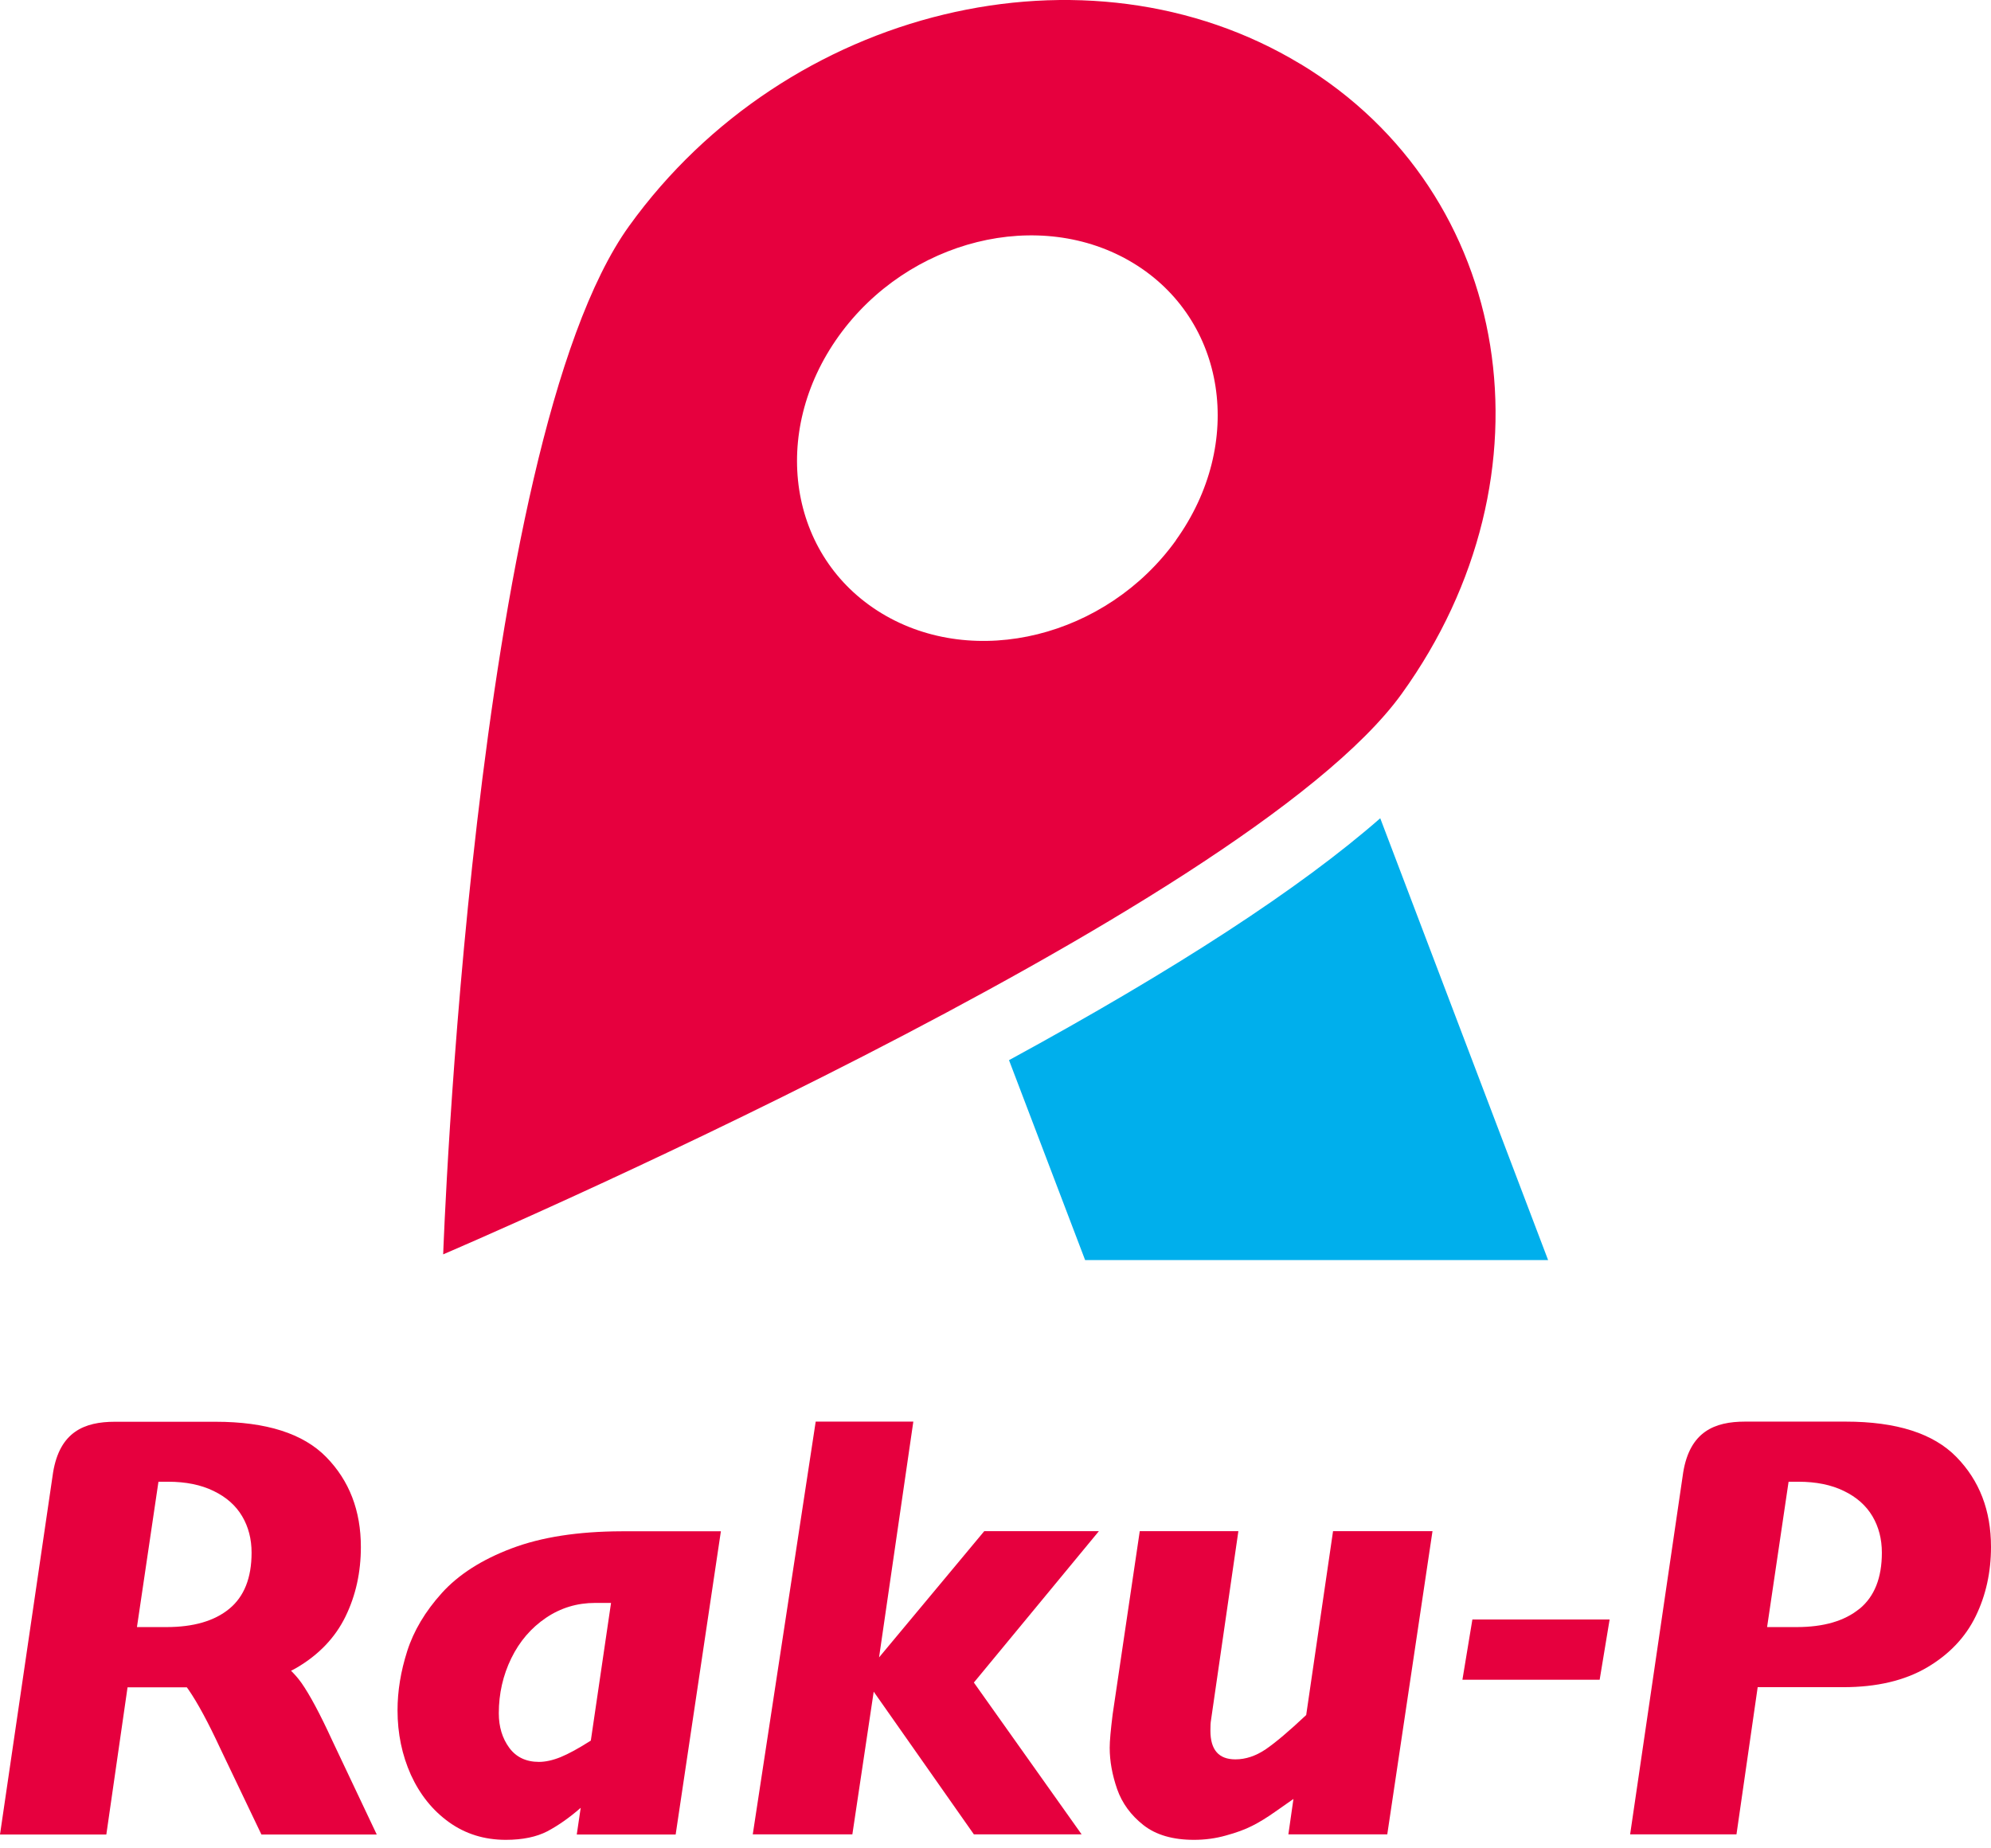 <svg width="140" height="130" viewBox="0 0 140 130" fill="none" xmlns="http://www.w3.org/2000/svg">
<path d="M70.948 74.56L76.302 88.625H108.857L97.054 57.551C91.424 62.48 82.692 68.169 70.958 74.56H70.948Z" fill="#00AFEC"/>
<path d="M91.443 4.504C76.44 -4.583 55.312 0.513 44.24 15.892C33.168 31.261 31.163 88.223 31.163 88.223C31.163 88.223 87.493 64.172 98.565 48.794C109.637 33.425 106.447 13.591 91.453 4.504H91.443ZM82.692 37.998C77.803 44.803 68.538 47.104 61.989 43.134C55.441 39.163 54.098 30.442 58.977 23.636C63.866 16.831 73.131 14.529 79.68 18.5C86.228 22.471 87.572 31.192 82.682 37.998H82.692Z" fill="#E6003E"/>
<path d="M69.21 107.691L61.812 116.571L64.222 99.987H57.357L52.932 129.016H59.935L61.436 118.981L68.479 129.016H76.055L68.479 118.339L77.27 107.691H69.21Z" fill="#E6003E"/>
<path d="M91.849 120.621C90.644 121.757 89.695 122.557 89.004 123.031C88.303 123.505 87.591 123.742 86.87 123.742C85.695 123.742 85.112 123.07 85.112 121.727C85.112 121.401 85.122 121.164 85.152 120.996L87.078 107.691H80.144L78.238 120.571C78.099 121.687 78.03 122.468 78.03 122.922C78.03 123.87 78.208 124.838 78.554 125.836C78.9 126.824 79.522 127.673 80.401 128.364C81.28 129.056 82.465 129.402 83.957 129.402C84.727 129.402 85.478 129.303 86.209 129.095C86.939 128.898 87.552 128.671 88.056 128.414C88.549 128.167 89.093 127.831 89.666 127.426C90.248 127.021 90.673 126.725 90.95 126.527L90.594 129.016H97.548L100.728 107.691H93.735L91.849 120.611V120.621Z" fill="#E6003E"/>
<path d="M102.832 118.142H112.482L113.183 113.904H103.533L102.832 118.142Z" fill="#E6003E"/>
<path d="M21.177 118.339C20.969 118.043 20.732 117.776 20.466 117.509C20.604 117.44 20.742 117.371 20.871 117.292C22.431 116.374 23.577 115.169 24.298 113.687C25.019 112.205 25.375 110.576 25.375 108.808C25.375 106.249 24.565 104.146 22.945 102.486C21.325 100.827 18.727 99.997 15.152 99.997H8.08C5.926 99.997 4.208 100.708 3.734 103.553L0 129.026H7.477L8.969 118.675H13.137C13.176 118.734 13.216 118.793 13.265 118.853C13.897 119.771 14.638 121.144 15.488 122.972L18.381 129.026H26.491L23.35 122.389C22.51 120.561 21.789 119.208 21.187 118.349L21.177 118.339ZM11.132 104.215H11.823C13.068 104.215 14.134 104.432 15.023 104.867C15.922 105.301 16.584 105.894 17.028 106.644C17.473 107.395 17.69 108.254 17.69 109.203C17.69 110.981 17.167 112.294 16.12 113.154C15.073 114.013 13.601 114.438 11.704 114.438H9.63L11.142 104.215H11.132Z" fill="#E6003E"/>
<path d="M43.707 107.701C40.655 107.711 38.087 108.106 35.993 108.896C33.869 109.696 32.23 110.753 31.064 112.047C29.898 113.341 29.088 114.704 28.634 116.127C28.18 117.549 27.953 118.932 27.953 120.295C27.953 121.925 28.269 123.436 28.891 124.828C29.523 126.211 30.412 127.327 31.568 128.157C32.723 128.987 34.057 129.402 35.568 129.402C36.753 129.402 37.731 129.194 38.492 128.799C39.252 128.394 40.032 127.851 40.833 127.15L40.556 129.026H47.51L50.69 107.701H43.697H43.707ZM41.534 122.428C40.684 122.972 39.973 123.357 39.42 123.584C38.857 123.811 38.343 123.92 37.899 123.92C36.99 123.92 36.289 123.584 35.805 122.922C35.321 122.26 35.074 121.45 35.074 120.502C35.074 119.119 35.37 117.825 35.953 116.63C36.536 115.435 37.356 114.487 38.393 113.786C39.43 113.084 40.586 112.739 41.84 112.739H42.966L41.544 122.428H41.534Z" fill="#E6003E"/>
<path d="M137.57 102.476C135.95 100.817 133.353 99.987 129.777 99.987H122.705C120.552 99.987 118.833 100.698 118.359 103.543L114.625 129.016H122.103L123.594 118.665H129.609C131.97 118.665 133.926 118.201 135.496 117.282C137.057 116.364 138.202 115.159 138.923 113.677C139.645 112.195 140 110.566 140 108.798C140 106.239 139.19 104.136 137.57 102.476ZM130.745 113.154C129.698 114.013 128.226 114.438 126.33 114.438H124.256L125.767 104.215H126.458C127.703 104.215 128.77 104.432 129.659 104.867C130.557 105.301 131.219 105.894 131.664 106.644C132.108 107.395 132.326 108.254 132.326 109.203C132.326 110.981 131.802 112.294 130.755 113.154H130.745Z" fill="#E6003E"/>
</svg>
